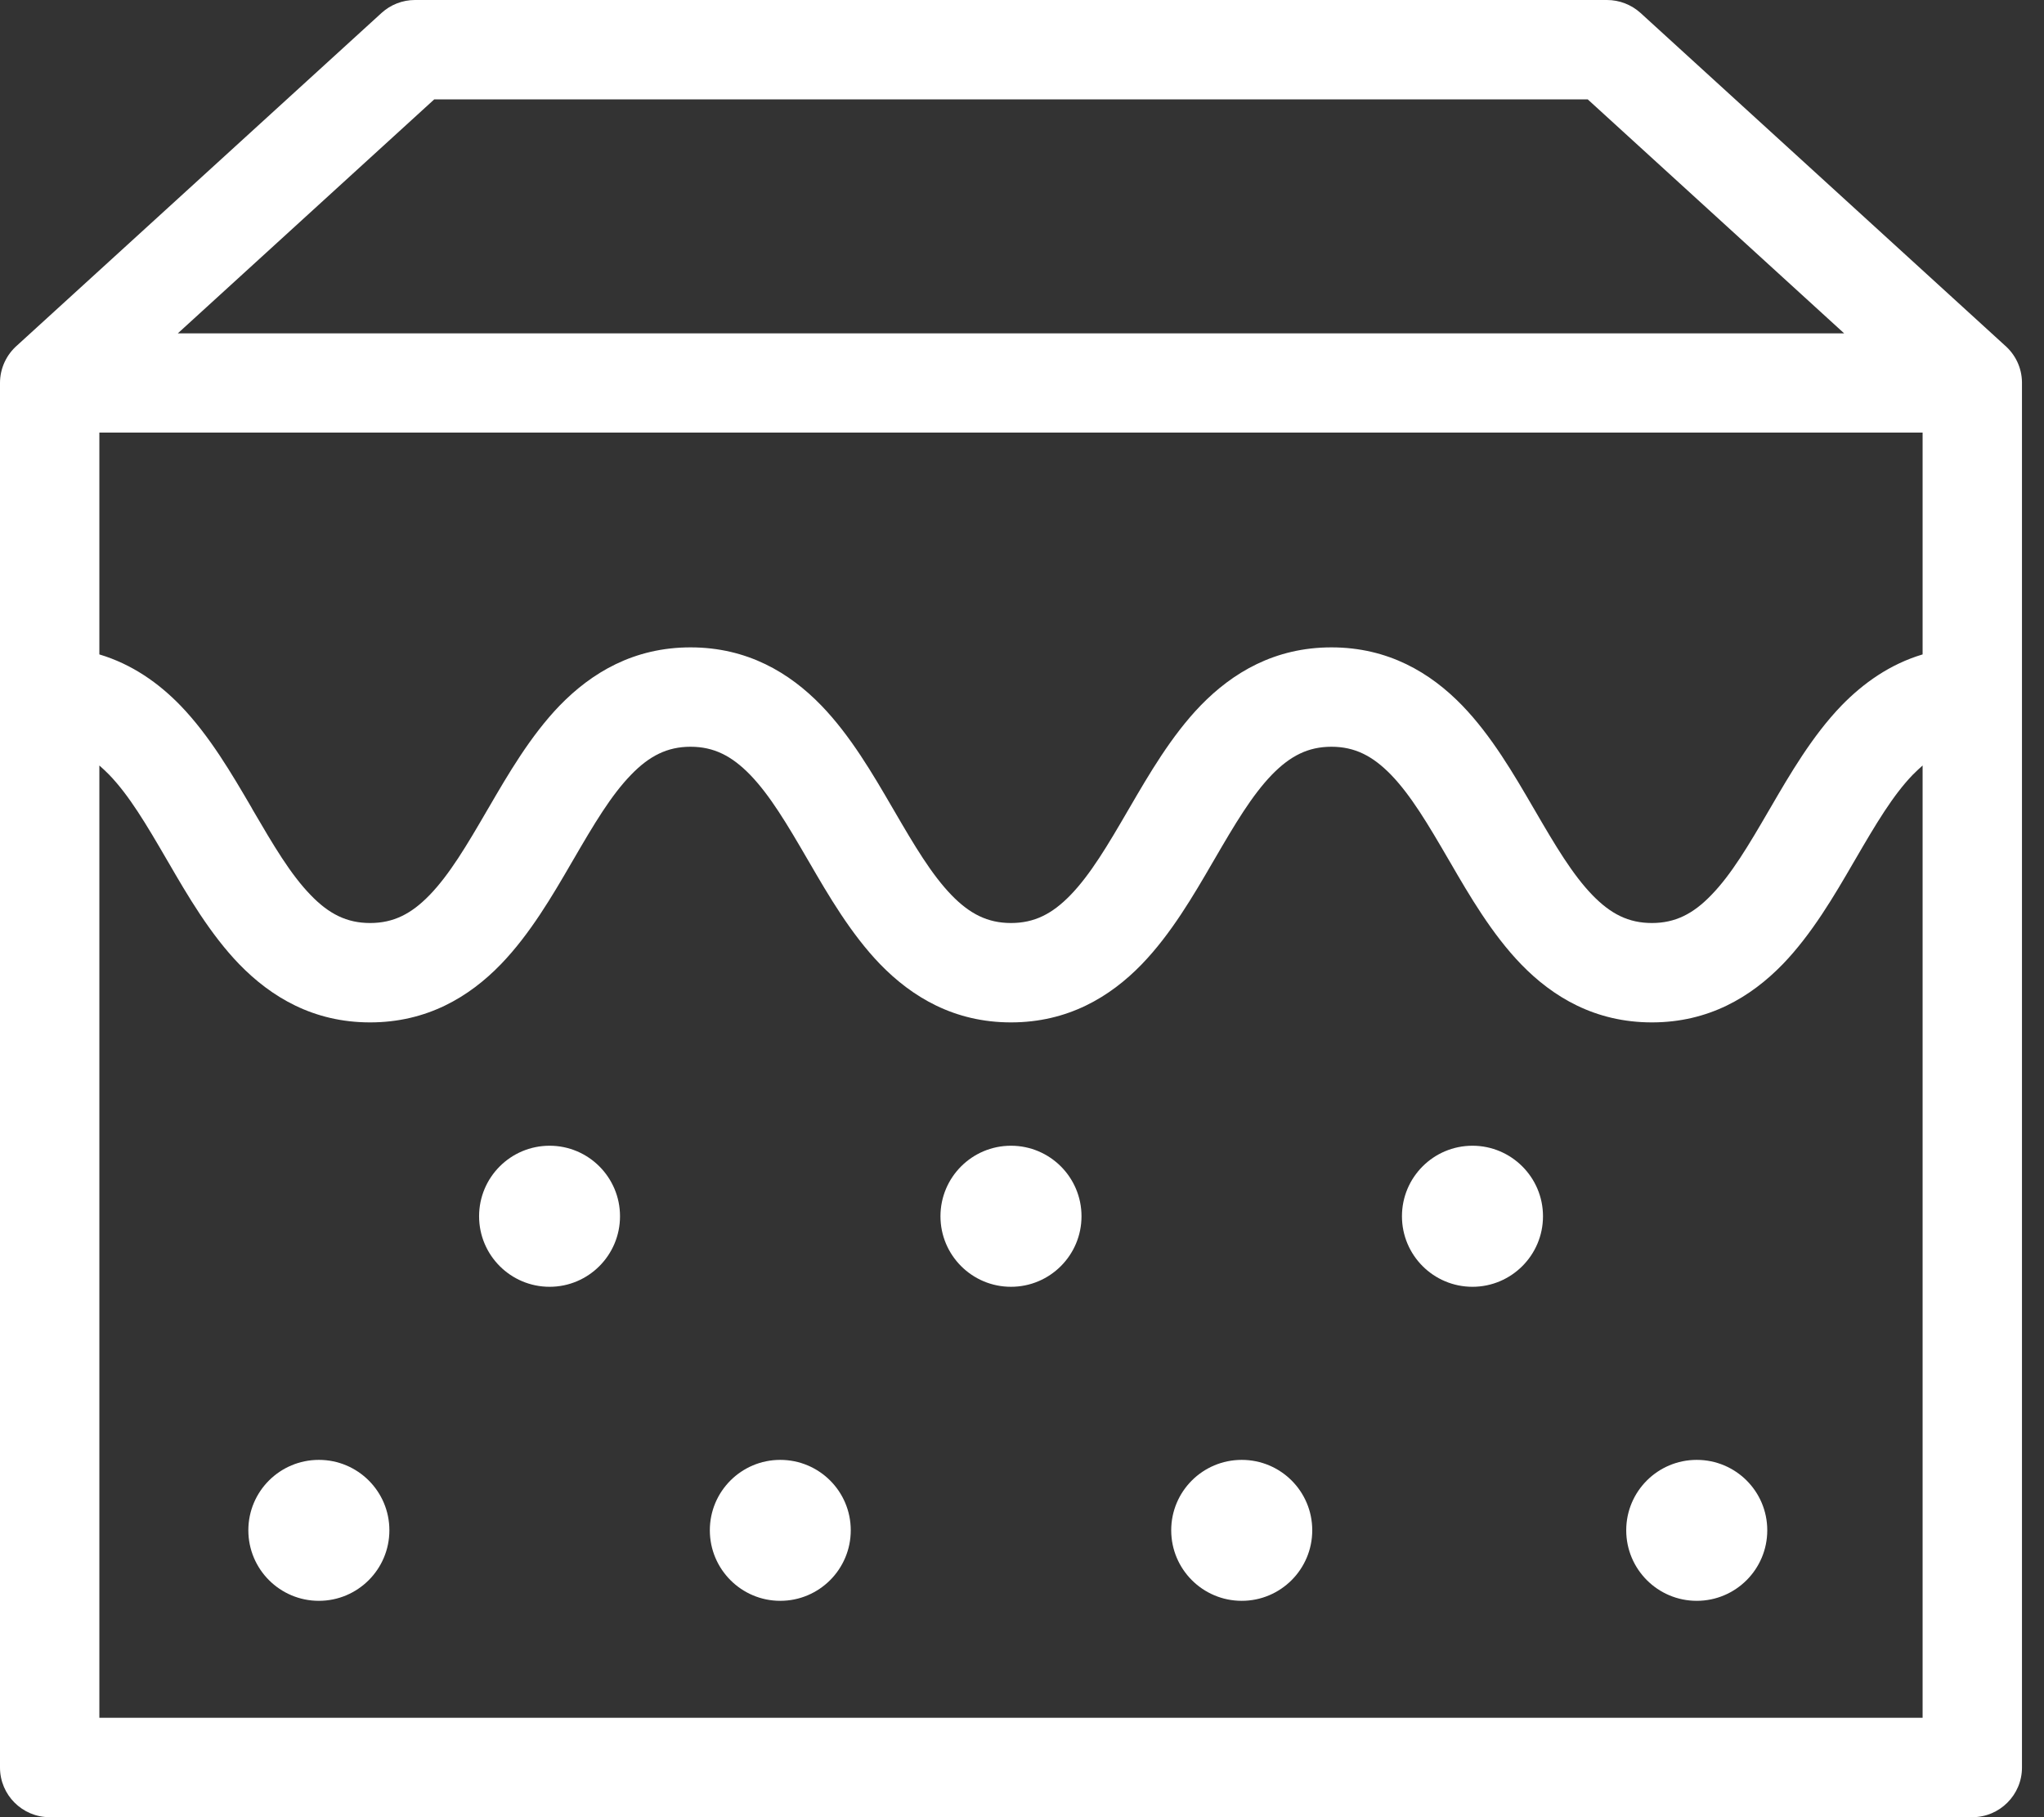 <svg width="18" height="16" viewBox="0 0 18 16" fill="none" xmlns="http://www.w3.org/2000/svg">
<rect x="0" y="0" width="18" height="16" fill="#333333" stroke="none"/>
<path d="M4.84 11.33C5.182 11.33 5.46 11.052 5.46 10.709C5.46 10.366 5.182 10.088 4.84 10.088C4.497 10.088 4.219 10.366 4.219 10.709C4.219 11.052 4.497 11.33 4.84 11.33Z" fill="white"/>
<path d="M9.524 10.709C9.524 11.052 9.246 11.33 8.903 11.33C8.56 11.33 8.282 11.052 8.282 10.709C8.282 10.366 8.56 10.088 8.903 10.088C9.246 10.088 9.524 10.366 9.524 10.709Z" fill="white"/>
<path d="M12.967 11.33C13.309 11.33 13.588 11.052 13.588 10.709C13.588 10.366 13.309 10.088 12.967 10.088C12.624 10.088 12.346 10.366 12.346 10.709C12.346 11.052 12.624 11.33 12.967 11.33Z" fill="white"/>
<path d="M3.429 13.474C3.429 13.817 3.151 14.095 2.808 14.095C2.465 14.095 2.187 13.817 2.187 13.474C2.187 13.131 2.465 12.854 2.808 12.854C3.151 12.854 3.429 13.131 3.429 13.474Z" fill="white"/>
<path d="M6.871 14.095C7.214 14.095 7.492 13.817 7.492 13.474C7.492 13.131 7.214 12.854 6.871 12.854C6.529 12.854 6.251 13.131 6.251 13.474C6.251 13.817 6.529 14.095 6.871 14.095Z" fill="white"/>
<path d="M11.556 13.474C11.556 13.817 11.278 14.095 10.935 14.095C10.592 14.095 10.314 13.817 10.314 13.474C10.314 13.131 10.592 12.854 10.935 12.854C11.278 12.854 11.556 13.131 11.556 13.474Z" fill="white"/>
<path d="M14.942 14.095C15.285 14.095 15.563 13.817 15.563 13.474C15.563 13.131 15.285 12.854 14.942 12.854C14.599 12.854 14.321 13.131 14.321 13.474C14.321 13.817 14.599 14.095 14.942 14.095Z" fill="white"/>
<path fill-rule="evenodd" clip-rule="evenodd" d="M3.654 0C3.545 0 3.44 0.041 3.36 0.114L0.151 3.041C0.059 3.121 0 3.24 0 3.372V15.563C0 15.804 0.196 16 0.437 16H17.369C17.61 16 17.806 15.804 17.806 15.563V3.375L17.806 3.364C17.804 3.235 17.746 3.12 17.655 3.041L14.447 0.114C14.366 0.041 14.261 0 14.152 0H3.654ZM0.875 15.125V6.74C0.904 6.765 0.932 6.792 0.961 6.821C1.137 7.003 1.287 7.256 1.47 7.571L1.483 7.593C1.65 7.881 1.849 8.223 2.107 8.49C2.388 8.779 2.759 9.002 3.259 9.002C3.759 9.002 4.131 8.779 4.411 8.49C4.669 8.223 4.868 7.881 5.035 7.593L5.048 7.571C5.231 7.256 5.381 7.003 5.558 6.821C5.718 6.656 5.876 6.575 6.081 6.575C6.287 6.575 6.444 6.656 6.605 6.821C6.781 7.003 6.931 7.256 7.114 7.571L7.127 7.593C7.294 7.881 7.493 8.223 7.751 8.49C8.032 8.779 8.403 9.002 8.903 9.002C9.403 9.002 9.775 8.779 10.055 8.49C10.313 8.223 10.512 7.881 10.679 7.593L10.692 7.571C10.875 7.256 11.025 7.003 11.201 6.821C11.362 6.656 11.519 6.575 11.725 6.575C11.931 6.575 12.088 6.656 12.249 6.821C12.425 7.003 12.575 7.256 12.758 7.571L12.771 7.593C12.938 7.881 13.137 8.223 13.395 8.49C13.675 8.779 14.047 9.002 14.547 9.002C15.047 9.002 15.418 8.779 15.699 8.49C15.957 8.223 16.156 7.881 16.323 7.593L16.336 7.571C16.519 7.256 16.669 7.003 16.845 6.821C16.874 6.792 16.903 6.765 16.931 6.74V15.125H0.875ZM16.217 6.212C16.409 6.015 16.643 5.848 16.931 5.762V3.809H0.875V5.762C1.163 5.848 1.398 6.015 1.589 6.212C1.847 6.479 2.046 6.822 2.214 7.109L2.226 7.131C2.41 7.446 2.559 7.699 2.736 7.881C2.896 8.047 3.054 8.127 3.259 8.127C3.465 8.127 3.622 8.047 3.783 7.881C3.959 7.699 4.109 7.446 4.292 7.131L4.305 7.109C4.472 6.822 4.671 6.479 4.929 6.212C5.21 5.923 5.581 5.7 6.081 5.7C6.581 5.7 6.953 5.923 7.233 6.212C7.491 6.479 7.69 6.822 7.857 7.109L7.87 7.131C8.053 7.446 8.203 7.699 8.379 7.881C8.54 8.047 8.698 8.127 8.903 8.127C9.109 8.127 9.266 8.047 9.427 7.881C9.603 7.699 9.753 7.446 9.936 7.131L9.949 7.109C10.116 6.822 10.315 6.479 10.573 6.212C10.854 5.923 11.225 5.7 11.725 5.7C12.225 5.7 12.597 5.923 12.877 6.212C13.135 6.479 13.334 6.822 13.501 7.109L13.514 7.131C13.697 7.446 13.847 7.699 14.023 7.881C14.184 8.047 14.341 8.127 14.547 8.127C14.752 8.127 14.91 8.047 15.07 7.881C15.247 7.699 15.397 7.446 15.58 7.131L15.593 7.109C15.76 6.822 15.959 6.479 16.217 6.212ZM16.24 2.935L13.982 0.875H3.824L1.566 2.935H16.24Z" fill="white"/>
</svg>
